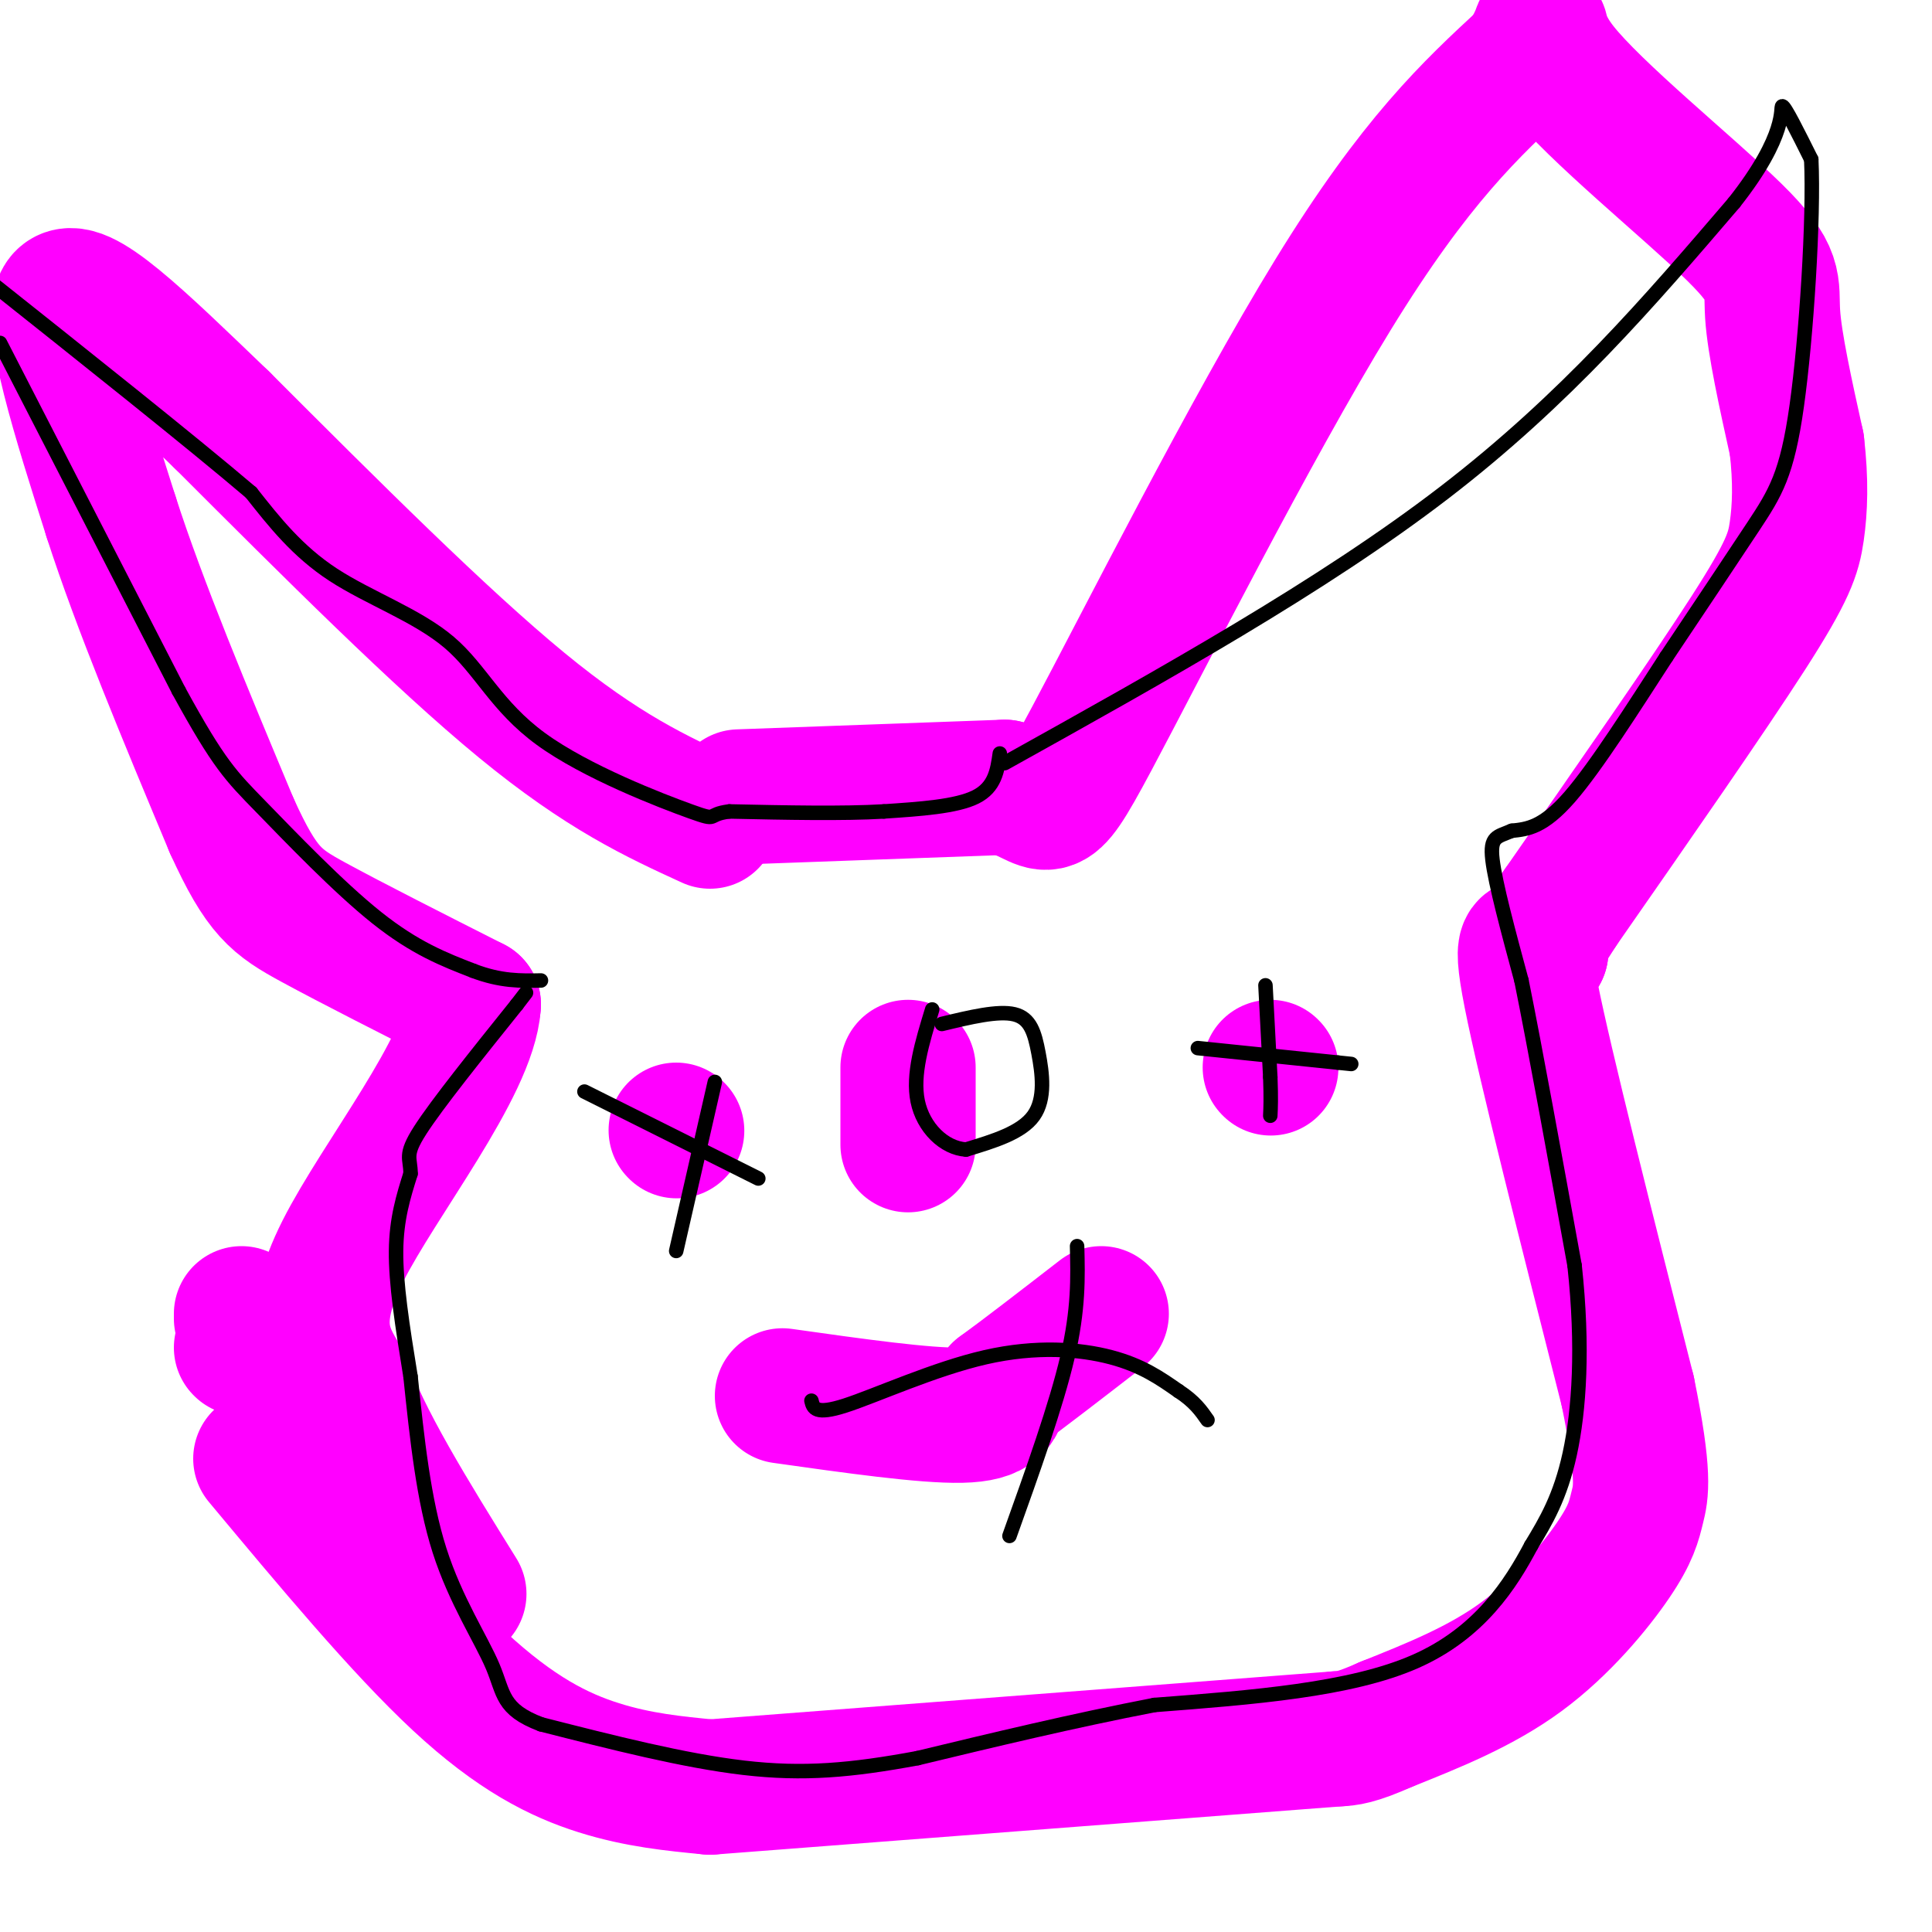 <svg viewBox='0 0 400 400' version='1.1' xmlns='http://www.w3.org/2000/svg' xmlns:xlink='http://www.w3.org/1999/xlink'><g fill='none' stroke='#ff00ff' stroke-width='28' stroke-linecap='round' stroke-linejoin='round'><path d='M153,165c0.000,0.000 55.000,-2.000 55,-2'/><path d='M208,163c10.083,2.321 7.792,9.125 18,-10c10.208,-19.125 32.917,-64.179 50,-92c17.083,-27.821 28.542,-38.411 40,-49'/><path d='M316,12c5.703,-9.003 -0.038,-7.011 7,2c7.038,9.011 26.856,25.041 36,34c9.144,8.959 7.612,10.845 8,17c0.388,6.155 2.694,16.577 5,27'/><path d='M372,92c0.905,7.679 0.667,13.375 0,18c-0.667,4.625 -1.762,8.179 -10,21c-8.238,12.821 -23.619,34.911 -39,57'/><path d='M323,188c-7.167,11.000 -5.583,10.000 -4,9'/><path d='M319,197c-1.956,-0.244 -4.844,-5.356 -2,9c2.844,14.356 11.422,48.178 20,82'/><path d='M337,288c3.636,17.729 2.727,21.051 2,24c-0.727,2.949 -1.273,5.525 -5,11c-3.727,5.475 -10.636,13.850 -19,20c-8.364,6.150 -18.182,10.075 -28,14'/><path d='M287,357c-6.333,2.833 -8.167,2.917 -10,3'/><path d='M277,360c0.000,0.000 -130.000,10.000 -130,10'/><path d='M147,370c-7.400,-0.711 -14.800,-1.422 -23,-4c-8.200,-2.578 -17.200,-7.022 -29,-18c-11.800,-10.978 -26.400,-28.489 -41,-46'/><path d='M50,272c0.000,0.000 0.000,1.000 0,1'/><path d='M50,279c0.000,0.000 0.100,0.100 0.1,0.1'/><path d='M147,170c-11.083,-5.083 -22.167,-10.167 -39,-24c-16.833,-13.833 -39.417,-36.417 -62,-59'/><path d='M46,87c-17.422,-16.733 -29.978,-29.067 -33,-25c-3.022,4.067 3.489,24.533 10,45'/><path d='M23,107c5.833,18.167 15.417,41.083 25,64'/><path d='M48,171c6.200,13.644 9.200,15.756 17,20c7.800,4.244 20.400,10.622 33,17'/><path d='M98,208c-0.867,12.778 -19.533,36.222 -27,51c-7.467,14.778 -3.733,20.889 0,27'/><path d='M71,286c4.000,11.833 14.000,27.917 24,44'/><path d='M263,221c0.000,0.000 0.100,0.100 0.1,0.1'/><path d='M140,234c0.000,0.000 0.100,0.100 0.1,0.1'/><path d='M162,289c14.750,2.083 29.500,4.167 37,4c7.500,-0.167 7.750,-2.583 8,-5'/><path d='M207,288c4.833,-3.500 12.917,-9.750 21,-16'/><path d='M188,221c0.000,0.000 0.000,16.000 0,16'/></g>
<g fill='none' stroke='#000000' stroke-width='3' stroke-linecap='round' stroke-linejoin='round'><path d='M208,158c32.917,-18.333 65.833,-36.667 91,-56c25.167,-19.333 42.583,-39.667 60,-60'/><path d='M359,42c11.289,-14.267 9.511,-19.933 10,-20c0.489,-0.067 3.244,5.467 6,11'/><path d='M375,33c0.571,12.071 -1.000,36.750 -3,51c-2.000,14.250 -4.429,18.071 -9,25c-4.571,6.929 -11.286,16.964 -18,27'/><path d='M345,136c-6.711,10.333 -14.489,22.667 -20,29c-5.511,6.333 -8.756,6.667 -12,7'/><path d='M313,172c-3.022,1.311 -4.578,1.089 -4,6c0.578,4.911 3.289,14.956 6,25'/><path d='M315,203c2.833,14.000 6.917,36.500 11,59'/><path d='M326,262c1.844,17.000 0.956,30.000 -1,39c-1.956,9.000 -4.978,14.000 -8,19'/><path d='M317,320c-4.178,7.889 -10.622,18.111 -24,24c-13.378,5.889 -33.689,7.444 -54,9'/><path d='M239,353c-17.167,3.333 -33.083,7.167 -49,11'/><path d='M190,364c-13.756,2.556 -23.644,3.444 -36,2c-12.356,-1.444 -27.178,-5.222 -42,-9'/><path d='M112,357c-8.179,-3.107 -7.625,-6.375 -10,-12c-2.375,-5.625 -7.679,-13.607 -11,-24c-3.321,-10.393 -4.661,-23.196 -6,-36'/><path d='M85,285c-1.733,-10.667 -3.067,-19.333 -3,-26c0.067,-6.667 1.533,-11.333 3,-16'/><path d='M85,243c0.022,-3.333 -1.422,-3.667 2,-9c3.422,-5.333 11.711,-15.667 20,-26'/><path d='M107,208c3.333,-4.333 1.667,-2.167 0,0'/><path d='M207,156c-0.500,3.500 -1.000,7.000 -5,9c-4.000,2.000 -11.500,2.500 -19,3'/><path d='M183,168c-8.500,0.500 -20.250,0.250 -32,0'/><path d='M151,168c-5.102,0.631 -1.856,2.208 -8,0c-6.144,-2.208 -21.678,-8.200 -31,-15c-9.322,-6.800 -12.433,-14.408 -19,-20c-6.567,-5.592 -16.591,-9.169 -24,-14c-7.409,-4.831 -12.205,-10.915 -17,-17'/><path d='M52,102c-12.333,-10.500 -34.667,-28.250 -57,-46'/><path d='M0,71c0.000,0.000 37.000,72.000 37,72'/><path d='M37,143c8.381,15.333 10.833,17.667 17,24c6.167,6.333 16.048,16.667 24,23c7.952,6.333 13.976,8.667 20,11'/><path d='M98,201c5.667,2.167 9.833,2.083 14,2'/><path d='M168,290c0.369,1.512 0.738,3.024 7,1c6.262,-2.024 18.417,-7.583 29,-10c10.583,-2.417 19.595,-1.690 26,0c6.405,1.690 10.202,4.345 14,7'/><path d='M244,288c3.333,2.167 4.667,4.083 6,6'/><path d='M262,204c0.000,0.000 1.000,19.000 1,19'/><path d='M263,223c0.167,4.500 0.083,6.250 0,8'/><path d='M195,212c5.827,-1.405 11.655,-2.810 15,-2c3.345,0.810 4.208,3.833 5,8c0.792,4.167 1.512,9.476 -1,13c-2.512,3.524 -8.256,5.262 -14,7'/><path d='M200,238c-4.533,-0.289 -8.867,-4.511 -10,-10c-1.133,-5.489 0.933,-12.244 3,-19'/><path d='M121,226c0.000,0.000 36.000,18.000 36,18'/><path d='M148,224c0.000,0.000 -8.000,35.000 -8,35'/><path d='M248,217c0.000,0.000 29.000,3.000 29,3'/><path d='M277,220c4.833,0.500 2.417,0.250 0,0'/><path d='M223,258c0.167,6.500 0.333,13.000 -2,23c-2.333,10.000 -7.167,23.500 -12,37'/></g>
</svg>